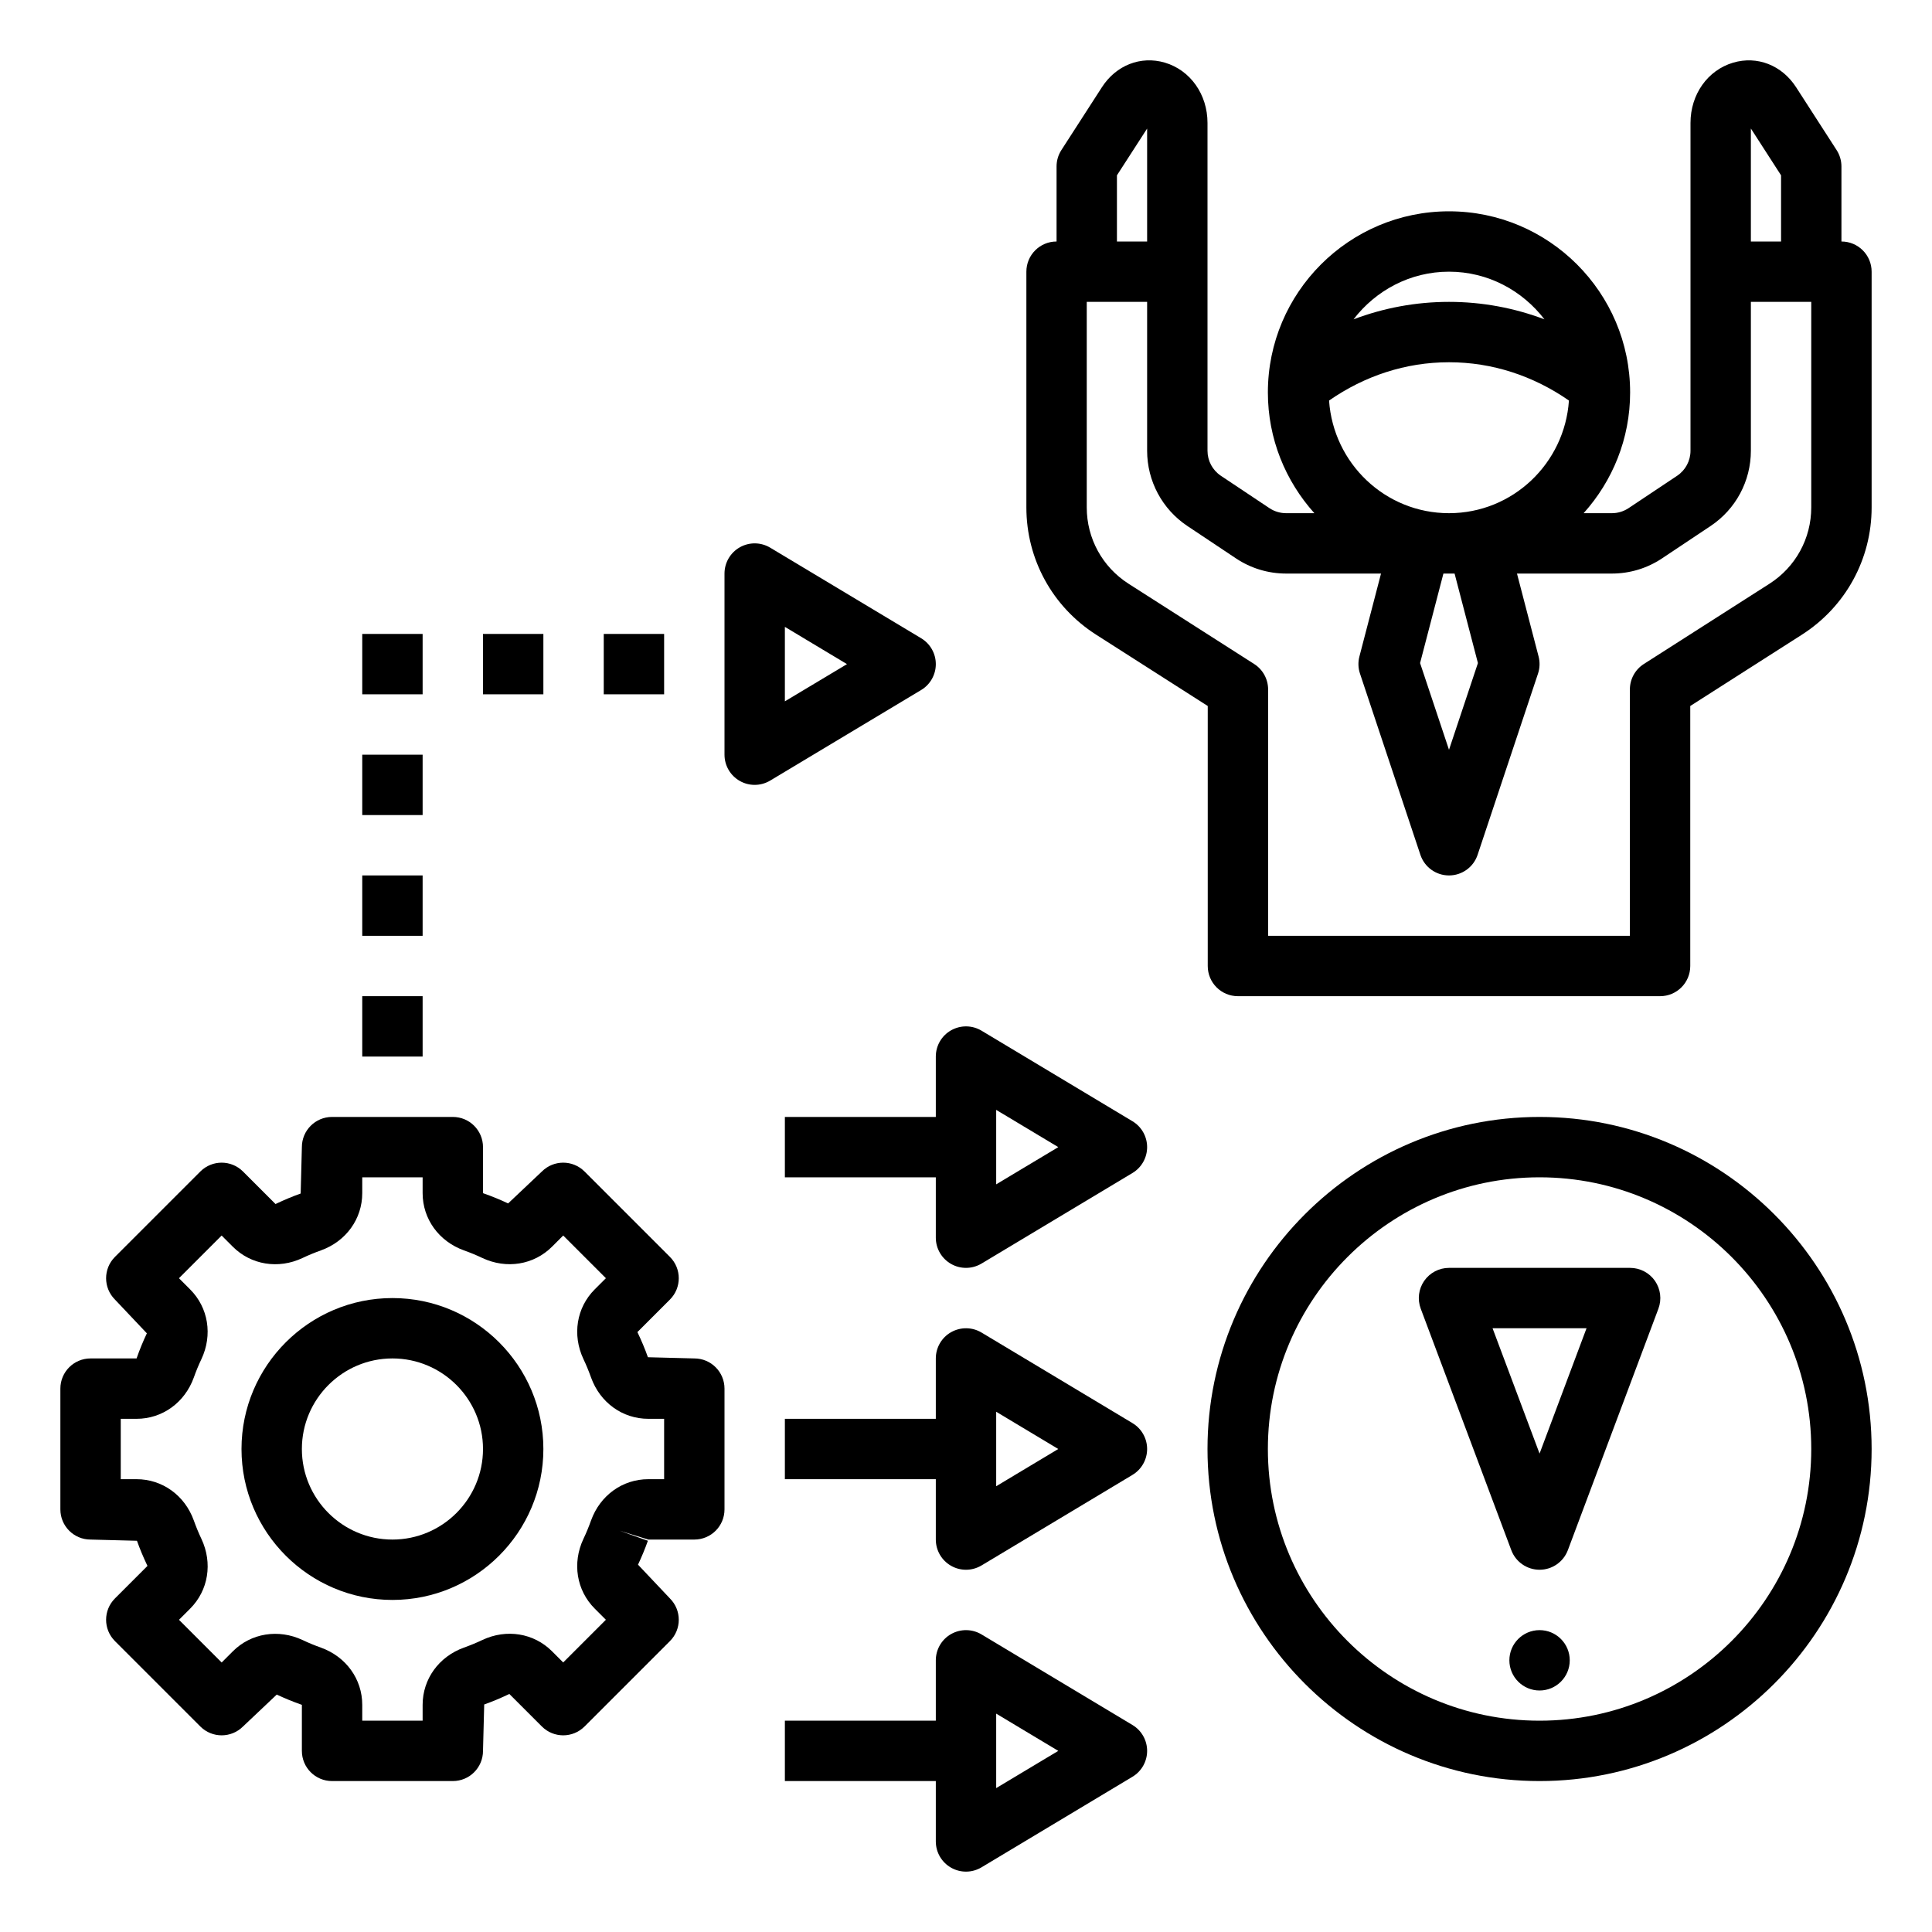 <svg id="Layer_1_1_" enable-background="new 0 0 64 64" height="512" viewBox="0 0 64 64" width="512" xmlns="http://www.w3.org/2000/svg"><path d="m13 43c-2.757 0-5 2.243-5 5s2.243 5 5 5 5-2.243 5-5-2.243-5-5-5zm0 8c-1.654 0-3-1.346-3-3s1.346-3 3-3 3 1.346 3 3-1.346 3-3 3z"/><path d="m23 45-1.537-.04c-.096-.271-.206-.534-.348-.833l1.077-1.077c.391-.391.391-1.023 0-1.414l-2.828-2.828c-.391-.391-1.023-.391-1.414 0l-1.118 1.057c-.258-.121-.521-.231-.832-.34v-1.525c0-.553-.447-1-1-1h-4c-.553 0-1 .447-1 1l-.04 1.537c-.271.096-.534.206-.833.348l-1.077-1.077c-.391-.391-1.023-.391-1.414 0l-2.828 2.828c-.391.391-.391 1.023 0 1.414l1.057 1.118c-.122.258-.232.521-.341.832h-1.524c-.553 0-1 .447-1 1v4c0 .553.447 1 1 1l1.537.04c.096.271.206.534.348.833l-1.077 1.077c-.391.391-.391 1.023 0 1.414l2.828 2.828c.391.391 1.023.391 1.414 0l1.118-1.057c.258.121.521.231.832.34v1.525c0 .553.447 1 1 1h4c.553 0 1-.447 1-1l.04-1.537c.271-.096.534-.206.833-.348l1.077 1.077c.391.391 1.023.391 1.414 0l2.828-2.828c.391-.391.391-1.023 0-1.414l-1.057-1.118c.121-.258.231-.521.327-.792l-.942-.335.956.295h1.524c.553 0 1-.447 1-1v-4c0-.553-.447-1-1-1zm-1 4h-.524c-.853 0-1.597.536-1.896 1.366-.001.001-.001.003-.002.004-.074.208-.157.411-.252.609-.375.799-.229 1.704.375 2.308l.37.37-1.414 1.414-.37-.37c-.604-.604-1.51-.751-2.309-.374-.197.094-.4.177-.612.253-.83.299-1.366 1.043-1.366 1.896v.524h-2v-.524c0-.853-.536-1.597-1.37-1.897-.208-.074-.411-.157-.609-.252-.798-.373-1.705-.228-2.308.375l-.37.37-1.414-1.414.37-.37c.604-.604.75-1.509.374-2.309-.094-.197-.177-.4-.253-.612-.299-.831-1.043-1.367-1.896-1.367h-.524v-2h.524c.853 0 1.597-.536 1.897-1.37.074-.208.157-.411.252-.609.375-.799.229-1.704-.375-2.308l-.37-.37 1.414-1.414.37.37c.603.603 1.511.751 2.309.374.197-.094.4-.177.612-.253.831-.299 1.367-1.043 1.367-1.896v-.524h2v.524c0 .853.536 1.597 1.37 1.897.208.074.411.157.609.252.799.375 1.705.228 2.308-.375l.37-.37 1.414 1.414-.37.37c-.604.604-.75 1.509-.374 2.309.094.197.177.4.253.612.299.831 1.043 1.367 1.896 1.367h.524z"/><path d="m51 56c.552 0 1-.448 1-1 0-.552-.448-1-1-1-.552 0-1 .448-1 1 0 .552.448 1 1 1z"/><path d="m54 42h-6c-.328 0-.635.161-.822.431s-.229.613-.114.921l3 8c.146.389.519.648.936.648s.79-.259.937-.648l3-8c.115-.308.072-.651-.114-.921-.188-.27-.495-.431-.823-.431zm-3 6.152-1.557-4.152h3.113z"/><path d="m37.515 47.143-5-3c-.309-.186-.694-.19-1.008-.013s-.507.51-.507.87v2h-5v2h5v2c0 .36.193.692.507.87.153.087.323.13.493.13.178 0 .356-.048.515-.143l5-3c.3-.18.485-.505.485-.857s-.185-.677-.485-.857zm-4.515 2.09v-2.467l2.057 1.234z"/><path d="m37.515 37.143-5-3c-.309-.186-.694-.19-1.008-.013s-.507.51-.507.87v2h-5v2h5v2c0 .36.193.692.507.87.153.087.323.13.493.13.178 0 .356-.048.515-.143l5-3c.3-.18.485-.505.485-.857s-.185-.677-.485-.857zm-4.515 2.09v-2.467l2.057 1.234z"/><path d="m31 22c0-.352-.185-.677-.485-.857l-5-3c-.31-.186-.694-.191-1.008-.013s-.507.51-.507.87v6c0 .36.193.692.507.87.153.087.323.13.493.13.178 0 .356-.048.515-.143l5-3c.3-.18.485-.505.485-.857zm-5 1.233v-2.467l2.057 1.234z"/><path d="m37.515 57.143-5-3c-.309-.186-.694-.19-1.008-.013s-.507.51-.507.87v2h-5v2h5v2c0 .36.193.692.507.87.153.087.323.13.493.13.178 0 .356-.048.515-.143l5-3c.3-.18.485-.505.485-.857s-.185-.677-.485-.857zm-4.515 2.09v-2.467l2.057 1.234z"/><path d="m51 37c-6.065 0-11 4.935-11 11s4.935 11 11 11 11-4.935 11-11-4.935-11-11-11zm0 20c-4.963 0-9-4.037-9-9s4.037-9 9-9 9 4.037 9 9-4.037 9-9 9z"/><path d="m12 33h2v2h-2z"/><path d="m12 29h2v2h-2z"/><path d="m12 25h2v2h-2z"/><path d="m12 21h2v2h-2z"/><path d="m16 21h2v2h-2z"/><path d="m20 21h2v2h-2z"/><path d="m61 8v-2.487c0-.192-.056-.381-.16-.542l-1.343-2.083c-.471-.728-1.286-1.047-2.082-.813-.847.249-1.415 1.052-1.415 1.997v4.928 5.93c0 .335-.166.646-.445.832l-1.605 1.07c-.166.11-.357.168-.555.168h-.935c.954-1.063 1.54-2.462 1.54-4 0-3.309-2.691-6-6-6s-6 2.691-6 6c0 1.538.586 2.937 1.54 4h-.935c-.198 0-.39-.058-.555-.168l-1.605-1.07c-.279-.186-.445-.497-.445-.832v-5.93-4.928c0-.945-.568-1.748-1.415-1.998-.797-.233-1.612.086-2.081.813l-1.344 2.084c-.104.161-.16.349-.16.542v2.487c-.553 0-1 .447-1 1v7.809c0 1.714.862 3.289 2.308 4.214l3.7 2.364v8.613c0 .553.447 1 1 1h13.984c.553 0 1-.447 1-1v-8.613l3.701-2.364c1.444-.925 2.307-2.5 2.307-4.214v-7.809c0-.553-.447-1-1-1zm-2-2.192v2.192h-1v-3.743zm-10.042 16.157-.958 2.873-.958-2.873.773-2.965h.37zm-.958-12.965c1.292 0 2.43.625 3.162 1.578-1.001-.378-2.065-.578-3.162-.578s-2.161.2-3.162.578c.732-.953 1.87-1.578 3.162-1.578zm-3.973 4.268c1.178-.817 2.536-1.268 3.973-1.268s2.795.451 3.973 1.268c-.141 2.079-1.859 3.732-3.973 3.732s-3.832-1.653-3.973-3.732zm-7.027-7.46 1-1.549v3.741h-1zm23 11.001c0 1.028-.518 1.974-1.384 2.528l-4.162 2.659c-.288.184-.462.502-.462.843v8.161h-11.984v-8.161c0-.341-.174-.659-.462-.843l-4.161-2.659c-.867-.555-1.385-1.5-1.385-2.528v-6.809h2v4.93c0 1.005.499 1.938 1.336 2.496l1.605 1.07c.494.33 1.07.504 1.664.504h3.143l-.716 2.748c-.049.188-.042.385.02.568l2 6c.136.409.517.684.948.684s.812-.275.948-.684l2-6c.062-.184.068-.381.02-.568l-.716-2.748h3.143c.594 0 1.17-.174 1.664-.504l1.605-1.07c.837-.558 1.336-1.491 1.336-2.496v-4.93h2z"/></svg>